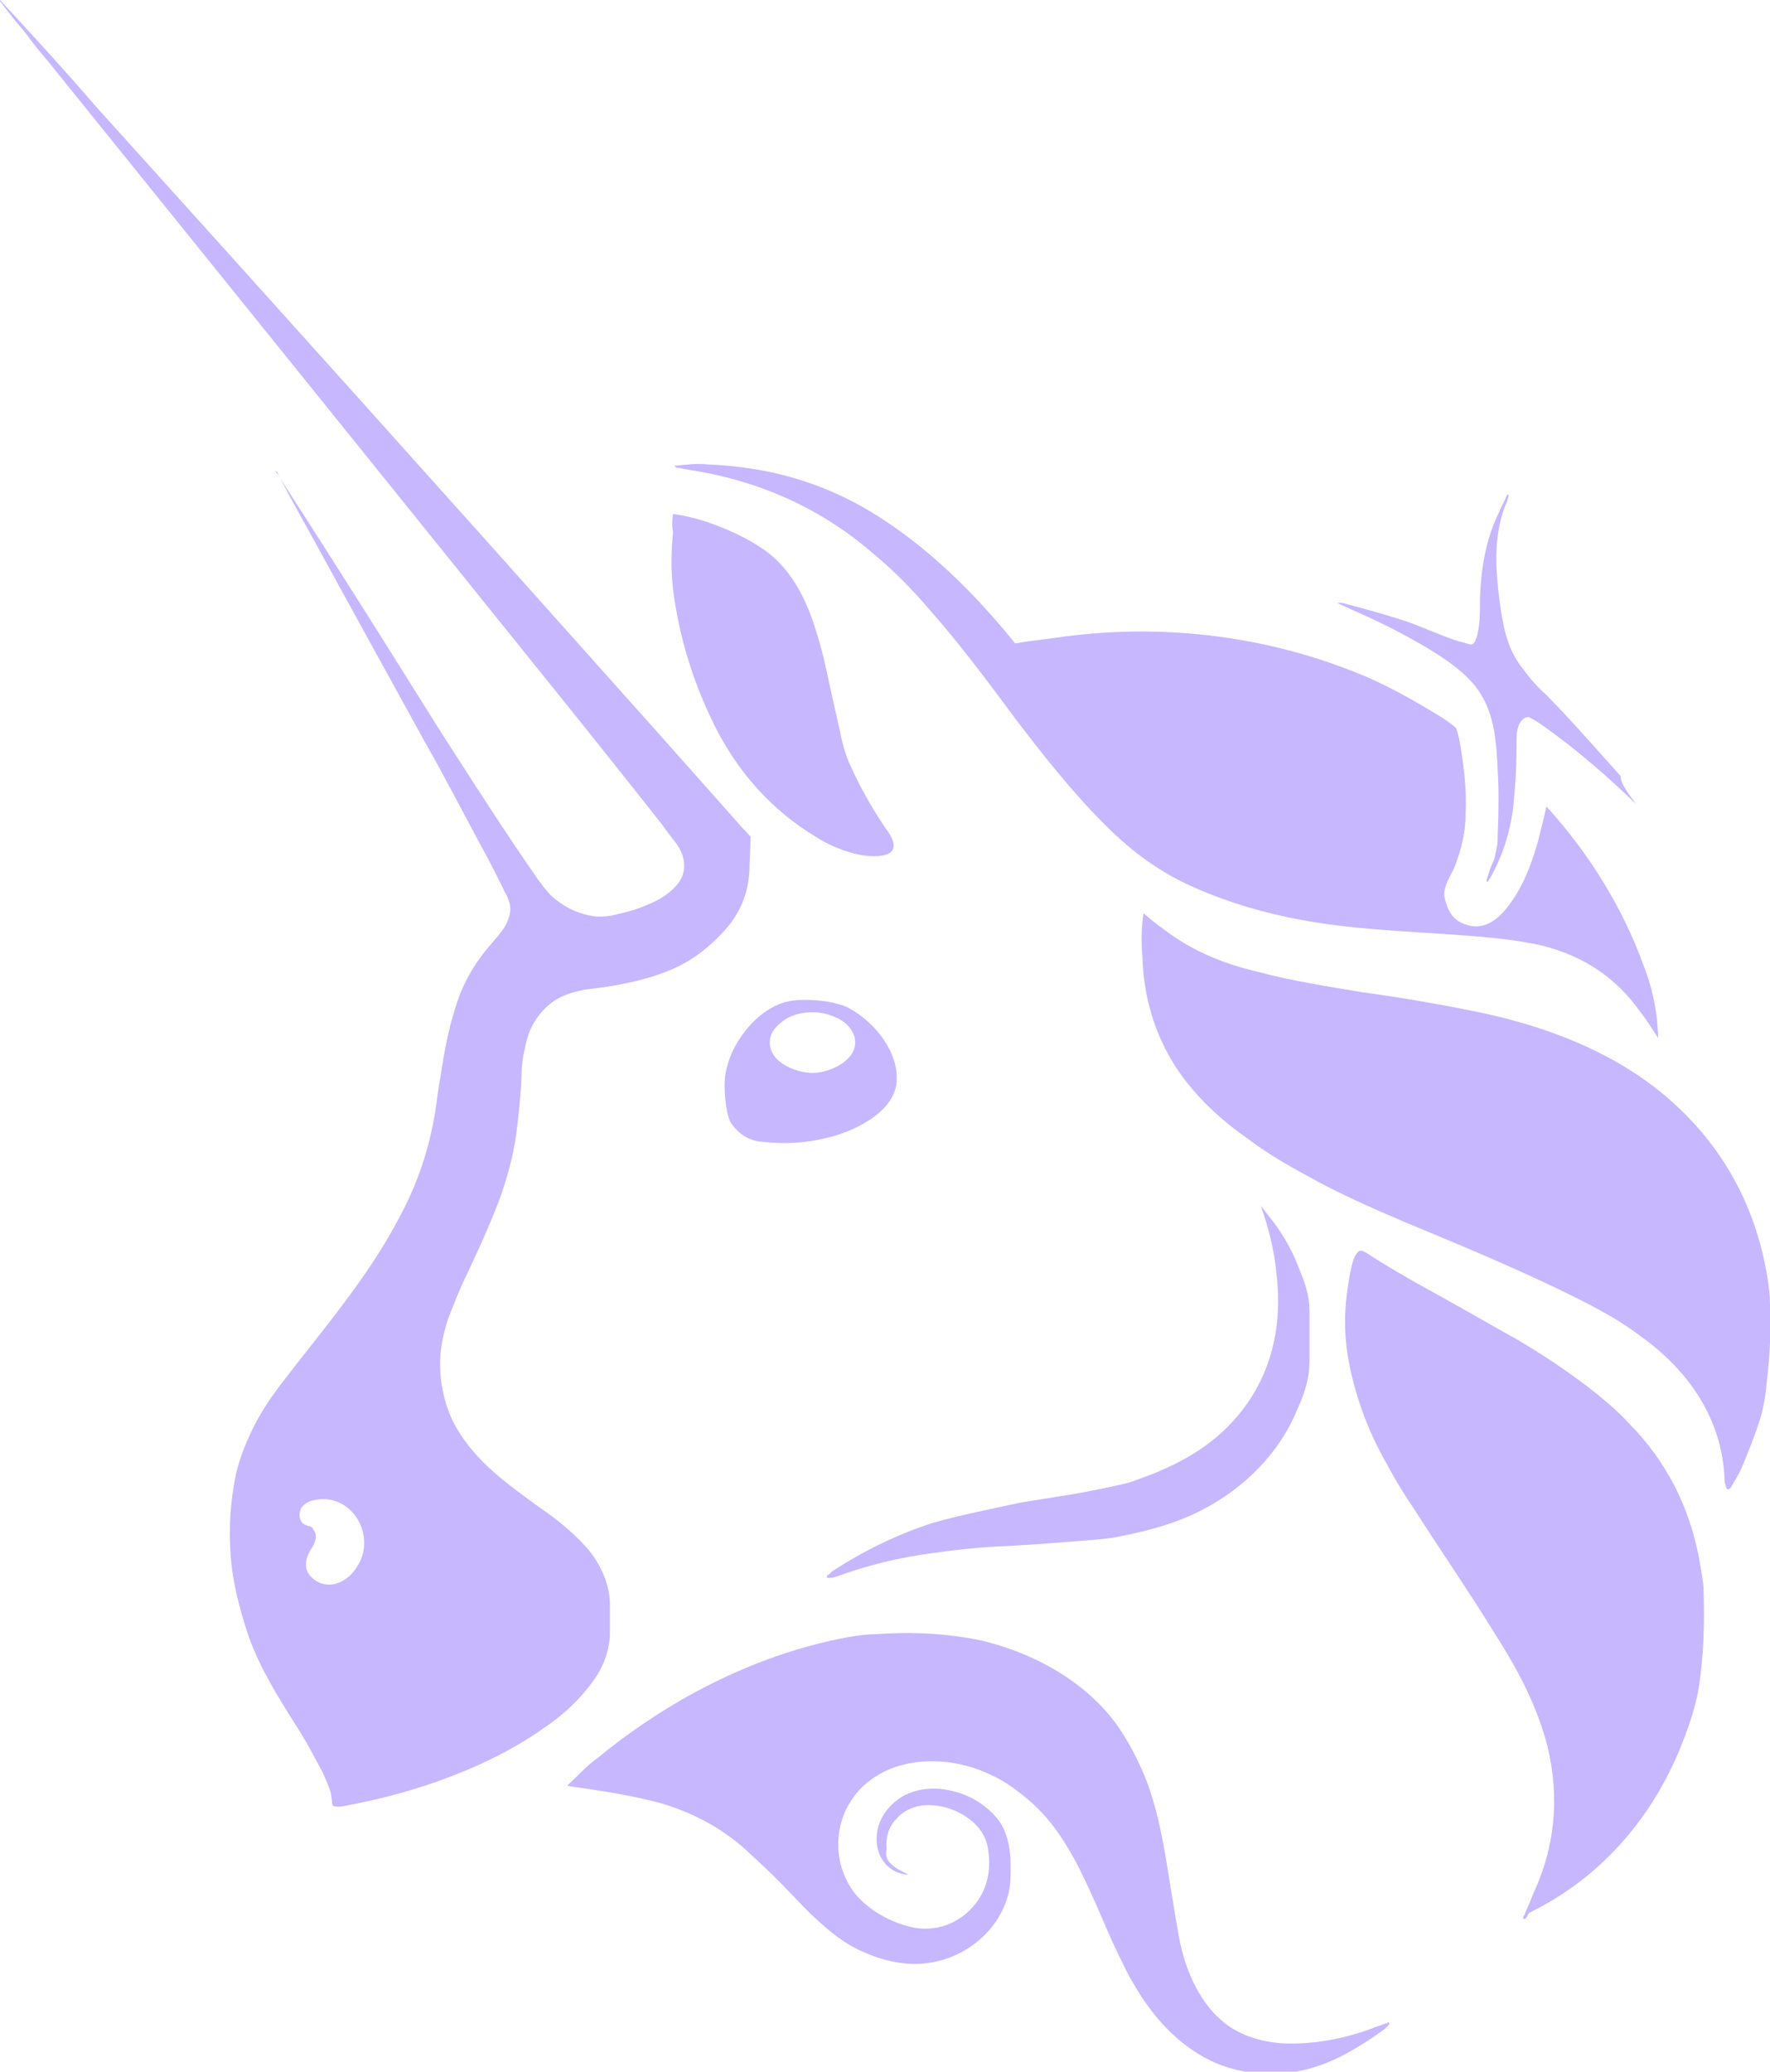 <svg width="53" height="62" viewBox="0 0 53 62" fill="none" xmlns="http://www.w3.org/2000/svg">
<g clip-path="url(#clip0_4024_26)">
<path d="M8.253 14.103C8.419 14.339 8.552 14.574 8.684 14.776C10.275 17.233 11.767 19.623 13.225 21.946C14.22 23.494 15.148 24.941 16.109 26.321C16.308 26.591 16.473 26.793 16.606 26.894C16.971 27.197 17.435 27.398 17.899 27.432C18.031 27.432 18.23 27.432 18.462 27.365C18.794 27.297 19.125 27.197 19.423 27.062C19.755 26.927 20.086 26.725 20.318 26.422C20.584 26.052 20.517 25.614 20.252 25.244C20.119 25.076 19.987 24.908 19.821 24.672C18.761 23.326 17.866 22.215 17.169 21.34C11.966 14.877 6.695 8.347 1.425 1.818C1.16 1.515 0.928 1.212 0.729 0.942C0.464 0.64 0.232 0.337 0 0.034V0C0.994 1.077 1.956 2.121 2.851 3.164C7.988 8.852 13.258 14.709 18.661 20.768C20.02 22.282 21.147 23.561 22.108 24.638C22.241 24.807 22.373 24.908 22.473 25.042V25.076C22.473 25.413 22.44 25.749 22.44 26.052C22.407 26.759 22.141 27.365 21.677 27.87C21.213 28.375 20.716 28.745 20.186 28.98C19.423 29.317 18.595 29.485 17.766 29.586C17.401 29.62 16.971 29.721 16.639 29.923C16.274 30.159 16.009 30.495 15.844 30.899C15.81 31 15.744 31.202 15.711 31.404C15.645 31.673 15.612 31.976 15.612 32.313C15.579 32.952 15.512 33.524 15.446 34.029C15.347 34.669 15.181 35.275 14.949 35.914C14.617 36.789 14.22 37.631 13.822 38.472C13.689 38.775 13.557 39.112 13.424 39.448C13.291 39.852 13.225 40.189 13.192 40.492C13.126 41.232 13.291 42.074 13.656 42.713C14.253 43.757 15.214 44.43 16.142 45.103C16.639 45.44 17.136 45.844 17.534 46.281C17.932 46.719 18.23 47.325 18.263 47.931C18.263 48.301 18.263 48.637 18.263 48.94C18.23 49.445 18.064 49.883 17.799 50.253C17.401 50.825 16.904 51.296 16.308 51.7C15.313 52.407 14.22 52.912 13.093 53.316C12.231 53.619 11.336 53.855 10.441 54.023C10.308 54.056 10.143 54.09 10.01 54.056C9.977 54.056 9.944 54.023 9.944 53.956C9.944 53.855 9.911 53.754 9.911 53.686C9.877 53.518 9.745 53.249 9.679 53.08C9.413 52.575 9.148 52.071 8.817 51.566C8.286 50.724 7.789 49.916 7.458 49.008C7.159 48.133 6.927 47.224 6.894 46.315C6.861 45.743 6.894 45.137 6.994 44.497C7.093 43.858 7.292 43.319 7.59 42.713C7.789 42.309 8.054 41.906 8.353 41.502C9.612 39.852 11.004 38.27 11.966 36.419C12.529 35.376 12.894 34.265 13.059 33.087C13.093 32.851 13.126 32.548 13.192 32.212C13.291 31.538 13.424 30.798 13.656 30.091C13.822 29.553 14.087 29.048 14.418 28.61C14.584 28.375 14.849 28.105 15.048 27.836C15.214 27.6 15.347 27.264 15.247 26.995C15.214 26.894 15.181 26.793 15.114 26.692C14.916 26.288 14.684 25.817 14.385 25.278C13.855 24.302 13.325 23.258 12.728 22.215C10.573 18.311 9.215 15.82 8.651 14.81C8.518 14.541 8.419 14.372 8.353 14.238C8.32 14.204 8.32 14.137 8.286 14.103C8.22 14.137 8.22 14.103 8.253 14.103ZM9.049 45.574C9.082 45.608 9.148 45.642 9.248 45.675H9.281C9.347 45.709 9.38 45.743 9.38 45.776C9.546 45.978 9.413 46.214 9.281 46.416C9.148 46.651 9.082 46.954 9.314 47.19C9.679 47.56 10.176 47.459 10.507 47.123C10.739 46.887 10.905 46.55 10.905 46.18C10.905 45.372 10.209 44.699 9.38 44.901C9.215 44.935 9.082 45.036 9.016 45.137C8.949 45.305 8.949 45.44 9.049 45.574Z" fill="#C6B7FF"/>
<path d="M49.652 31.067C49.453 30.764 49.288 30.495 49.122 30.293C48.393 29.25 47.398 28.61 46.205 28.307C45.343 28.105 44.415 28.038 43.52 27.971C42.029 27.87 40.405 27.802 38.979 27.533C37.886 27.331 36.825 27.028 35.831 26.591C34.803 26.153 33.908 25.514 33.112 24.706C32.151 23.763 31.223 22.585 30.428 21.542C29.533 20.33 28.671 19.186 27.743 18.142C27.279 17.604 26.782 17.099 26.218 16.628C24.727 15.315 23.003 14.507 21.081 14.137C20.915 14.103 20.65 14.069 20.318 14.002C20.285 14.002 20.252 14.002 20.219 13.969C20.219 13.969 20.186 13.935 20.219 13.935C20.219 13.935 20.219 13.935 20.252 13.935C20.55 13.901 20.882 13.867 21.213 13.901C22.075 13.935 22.97 14.069 23.765 14.305C24.594 14.541 25.423 14.911 26.185 15.382C27.809 16.392 29.201 17.772 30.395 19.253H30.428C30.759 19.186 31.157 19.152 31.621 19.085C34.637 18.647 37.753 18.984 40.603 20.128C41.465 20.465 42.294 20.936 43.123 21.441C43.288 21.542 43.421 21.643 43.553 21.744C43.587 21.777 43.62 21.811 43.62 21.845C43.686 22.047 43.719 22.249 43.752 22.451C43.852 23.09 43.918 23.73 43.885 24.369C43.885 24.908 43.752 25.446 43.553 25.951C43.454 26.187 43.189 26.557 43.255 26.86C43.355 27.264 43.487 27.533 43.885 27.668C44.448 27.87 44.879 27.499 45.178 27.096C45.277 26.961 45.343 26.86 45.41 26.759C45.708 26.254 45.907 25.715 46.072 25.11C46.139 24.807 46.238 24.47 46.304 24.134C47.564 25.514 48.592 27.163 49.221 28.913C49.42 29.418 49.553 29.956 49.619 30.529C49.619 30.663 49.652 30.865 49.652 31.067C49.685 31.067 49.685 31.067 49.652 31.067Z" fill="#C6B7FF"/>
<path d="M48.989 24.066C48.989 24.1 48.989 24.1 48.989 24.066C48.161 23.259 47.233 22.451 46.238 21.744C46.106 21.643 45.94 21.542 45.807 21.475C45.774 21.441 45.708 21.475 45.675 21.475C45.542 21.542 45.476 21.677 45.443 21.811C45.41 21.946 45.41 22.114 45.41 22.316C45.41 22.989 45.377 23.494 45.31 24.167C45.211 24.941 44.979 25.648 44.614 26.288C44.581 26.322 44.548 26.389 44.548 26.389C44.548 26.389 44.548 26.389 44.515 26.389C44.515 26.389 44.515 26.389 44.515 26.355C44.515 26.322 44.515 26.322 44.515 26.322C44.581 26.153 44.614 25.985 44.714 25.783C44.747 25.716 44.78 25.581 44.813 25.379C44.846 25.278 44.846 25.143 44.846 24.975C44.879 24.235 44.879 23.595 44.846 23.056C44.813 22.215 44.747 21.407 44.316 20.734C44.017 20.263 43.52 19.893 43.056 19.59C42.261 19.085 41.399 18.647 40.471 18.243C40.338 18.176 40.173 18.109 40.04 18.041C40.073 18.041 40.139 18.041 40.173 18.041C40.703 18.176 41.333 18.344 42.062 18.58C42.559 18.748 43.123 19.017 43.653 19.186C43.785 19.219 43.918 19.253 44.017 19.287C44.051 19.287 44.117 19.287 44.15 19.219C44.183 19.186 44.183 19.118 44.216 19.085C44.316 18.715 44.316 18.378 44.316 17.873C44.349 17.032 44.482 16.19 44.846 15.416C44.946 15.18 45.045 15.012 45.111 14.844C45.111 14.81 45.145 14.81 45.145 14.81H45.178C45.145 14.911 45.145 15.012 45.078 15.113C44.846 15.719 44.78 16.358 44.813 17.032C44.846 17.604 44.913 18.21 45.045 18.816C45.145 19.253 45.31 19.657 45.608 20.027C45.807 20.297 46.039 20.566 46.305 20.801C47.1 21.609 47.829 22.451 48.525 23.225C48.525 23.427 48.691 23.662 48.989 24.066Z" fill="#C6B7FF"/>
<path d="M20.153 15.382C20.65 15.45 21.114 15.584 21.611 15.786C22.108 15.988 22.506 16.19 22.937 16.493C23.567 16.964 23.964 17.604 24.263 18.378C24.462 18.916 24.627 19.489 24.76 20.128C24.926 20.902 25.058 21.475 25.158 21.912C25.191 22.114 25.29 22.518 25.423 22.821C25.721 23.494 26.119 24.235 26.649 24.975C26.682 25.043 26.715 25.11 26.749 25.211C26.881 25.783 25.821 25.615 25.588 25.547C25.191 25.446 24.793 25.278 24.428 25.043C23.136 24.268 22.141 23.158 21.445 21.811C20.816 20.566 20.385 19.253 20.186 17.873C20.086 17.234 20.086 16.594 20.153 15.921C20.119 15.753 20.119 15.584 20.153 15.382Z" fill="#C6B7FF"/>
<path d="M34.239 27.331C34.438 27.499 34.637 27.668 34.836 27.802C35.665 28.442 36.626 28.846 37.654 29.081C38.648 29.351 39.742 29.519 40.736 29.687C41.962 29.855 43.123 30.057 44.283 30.293C46.205 30.697 48.127 31.404 49.685 32.649C51.475 34.096 52.569 35.981 52.934 38.304C52.967 38.506 53 38.742 53 39.044C53.033 39.819 53 40.593 52.901 41.367C52.867 41.771 52.801 42.175 52.669 42.579C52.503 43.084 52.304 43.555 52.138 43.959C52.039 44.161 51.939 44.329 51.84 44.497C51.807 44.531 51.807 44.565 51.74 44.565H51.707C51.674 44.464 51.641 44.396 51.641 44.295C51.575 42.478 50.58 41.03 49.122 39.987C48.592 39.583 47.995 39.246 47.398 38.943C45.675 38.068 43.719 37.261 42.095 36.587C41.068 36.15 40.073 35.712 39.178 35.207C38.548 34.871 37.919 34.5 37.388 34.096C36.56 33.524 35.797 32.818 35.234 31.976C34.571 30.966 34.239 29.822 34.206 28.61C34.173 28.206 34.173 27.802 34.239 27.331Z" fill="#C6B7FF"/>
<path d="M22.208 31C22.539 30.529 22.97 30.159 23.5 29.99C23.666 29.956 23.832 29.923 24.064 29.923C24.428 29.923 24.793 29.956 25.124 30.058C25.257 30.091 25.356 30.125 25.456 30.192C26.185 30.596 26.914 31.471 26.848 32.38C26.782 33.188 25.854 33.693 25.191 33.928C24.395 34.198 23.567 34.265 22.771 34.164C22.407 34.13 22.108 33.928 21.876 33.592C21.843 33.524 21.81 33.423 21.777 33.289C21.71 32.952 21.677 32.582 21.71 32.212C21.777 31.774 21.942 31.37 22.208 31ZM24.329 32.111C24.859 32.111 25.754 31.707 25.588 31.034C25.522 30.798 25.323 30.596 25.124 30.495C24.859 30.36 24.594 30.293 24.329 30.293C24.031 30.293 23.765 30.36 23.533 30.495C23.334 30.63 23.136 30.798 23.069 31.034C22.904 31.74 23.799 32.111 24.329 32.111Z" fill="#C6B7FF"/>
<path d="M37.753 36.083C37.852 36.217 37.985 36.386 38.118 36.554C38.449 36.991 38.714 37.462 38.913 38.001C39.079 38.405 39.211 38.775 39.211 39.246C39.211 39.617 39.211 40.088 39.211 40.727C39.211 41.232 39.079 41.67 38.847 42.175C38.316 43.487 37.256 44.531 36.029 45.17C35.267 45.574 34.405 45.81 33.544 45.978C33.245 46.046 32.847 46.079 32.383 46.113C31.522 46.18 30.693 46.248 29.898 46.281C29.235 46.315 28.605 46.382 27.909 46.483C26.881 46.618 25.953 46.853 25.025 47.19C24.926 47.224 24.859 47.224 24.793 47.224C24.793 47.224 24.76 47.224 24.76 47.19C24.76 47.19 24.76 47.19 24.76 47.156C24.826 47.123 24.892 47.055 24.926 47.022C25.854 46.416 26.881 45.911 27.942 45.574C28.77 45.339 29.632 45.17 30.56 44.968C30.759 44.935 31.19 44.867 31.82 44.767C32.483 44.666 33.113 44.531 33.709 44.396C33.842 44.363 33.941 44.329 34.107 44.262C35.267 43.858 36.295 43.286 37.057 42.377C38.084 41.165 38.416 39.65 38.217 38.068C38.151 37.395 37.985 36.756 37.753 36.083Z" fill="#C6B7FF"/>
<path d="M45.608 57.422C45.608 57.389 45.608 57.355 45.642 57.321C45.708 57.153 45.807 56.951 45.907 56.682C46.57 55.268 46.702 53.787 46.338 52.272C46.039 51.094 45.476 50.017 44.813 48.974C43.984 47.627 43.189 46.483 42.327 45.137C42.029 44.699 41.764 44.261 41.532 43.824C40.968 42.848 40.57 41.771 40.371 40.66C40.206 39.718 40.272 38.809 40.471 37.9C40.504 37.765 40.537 37.631 40.637 37.496C40.67 37.462 40.703 37.429 40.736 37.429C40.802 37.429 40.869 37.462 40.968 37.53C41.432 37.833 41.896 38.102 42.427 38.405C42.427 38.405 43.288 38.876 44.946 39.819C45.874 40.323 46.736 40.896 47.498 41.468C47.929 41.804 48.393 42.175 48.791 42.612C49.884 43.723 50.58 45.069 50.879 46.651C50.945 47.055 51.011 47.358 51.011 47.594C51.044 48.603 51.011 49.546 50.879 50.421C50.812 50.926 50.614 51.532 50.448 51.969C49.586 54.292 47.995 56.177 45.774 57.254C45.708 57.422 45.642 57.456 45.608 57.422C45.608 57.456 45.608 57.456 45.608 57.422Z" fill="#C6B7FF"/>
<path d="M27.213 56.11C26.285 56.042 26.019 55.033 26.45 54.326C26.848 53.686 27.544 53.451 28.273 53.552C28.936 53.653 29.467 53.956 29.864 54.427C30.163 54.797 30.262 55.336 30.262 55.807C30.262 56.076 30.262 56.312 30.229 56.514C30.03 57.624 29.102 58.466 28.041 58.702C27.312 58.87 26.583 58.735 25.887 58.432C25.323 58.197 24.859 57.826 24.395 57.389C24.196 57.221 23.865 56.85 23.335 56.312C23.036 56.009 22.672 55.672 22.307 55.336C21.545 54.662 20.683 54.225 19.755 53.956C18.86 53.72 17.965 53.585 17.004 53.451C17.004 53.451 17.004 53.451 17.004 53.417C17.302 53.148 17.567 52.845 17.899 52.609C19.987 50.893 22.506 49.58 25.158 49.041C25.489 48.974 25.887 48.907 26.251 48.907C27.18 48.839 28.075 48.873 28.903 49.008C29.102 49.041 29.334 49.075 29.566 49.142C31.124 49.546 32.715 50.455 33.61 51.869C33.908 52.34 34.14 52.811 34.339 53.316C34.604 54.023 34.77 54.797 34.903 55.571C35.035 56.379 35.135 57.019 35.3 57.961C35.466 58.87 35.864 59.846 36.56 60.452C37.123 60.957 37.919 61.159 38.648 61.159C39.311 61.159 39.974 61.058 40.637 60.856C40.869 60.788 41.134 60.687 41.498 60.553C41.532 60.553 41.532 60.553 41.565 60.519C41.565 60.519 41.598 60.519 41.598 60.553C41.598 60.553 41.598 60.553 41.598 60.586C41.565 60.62 41.532 60.654 41.465 60.721C41.101 60.99 40.736 61.226 40.305 61.462C39.808 61.731 39.344 61.899 38.814 62C37.687 62.168 36.626 62 35.665 61.327C34.936 60.822 34.339 60.081 33.908 59.307C33.776 59.105 33.61 58.735 33.378 58.264C33.08 57.624 32.615 56.446 32.151 55.605C31.721 54.831 31.29 54.258 30.66 53.754C30.328 53.484 30.03 53.282 29.732 53.148C28.605 52.575 27.08 52.508 26.053 53.282C25.058 54.023 24.793 55.437 25.489 56.514C25.887 57.12 26.682 57.557 27.378 57.692C28.141 57.826 28.87 57.49 29.301 56.85C29.566 56.446 29.665 55.975 29.599 55.437C29.566 55.066 29.4 54.763 29.135 54.528C28.737 54.191 28.273 54.023 27.776 54.023C27.445 54.023 27.08 54.157 26.848 54.427C26.616 54.662 26.517 54.965 26.55 55.336C26.45 55.739 26.815 55.908 27.213 56.11Z" fill="#C6B7FF"/>
</g>
<defs>
<clipPath id="clip0_4024_26">
<rect width="53" height="62" fill="white"/>
</clipPath>
</defs>
</svg>
